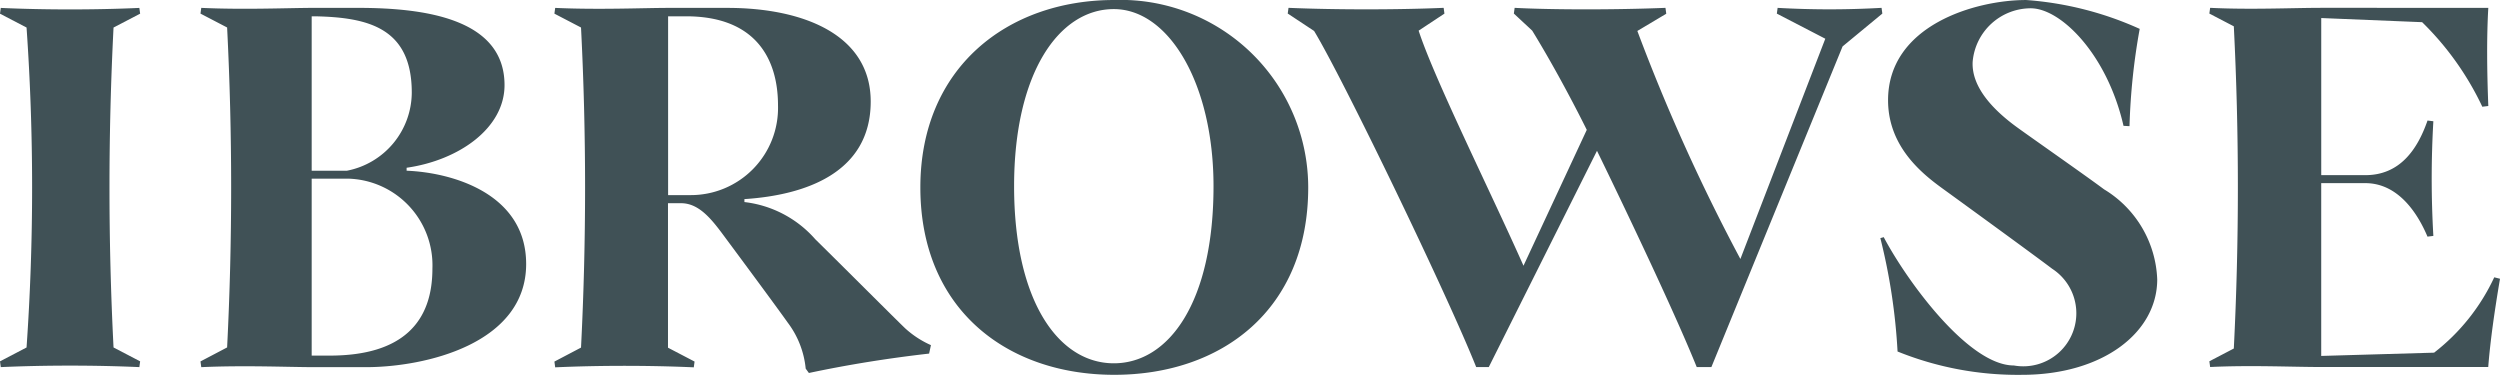 <svg xmlns="http://www.w3.org/2000/svg" width="125.111" height="18.757" viewBox="0 0 125.111 18.757">
  <g transform="translate(-184.73 -288.563)">
    <path d="M478.011,288.563c-5.36,0-9.705,3.4-9.705,9.379,0,6.107,4.345,9.378,9.705,9.378s9.705-3.239,9.705-9.378A9.392,9.392,0,0,0,478.011,288.563Zm-.024,18.181c-2.756,0-4.99-3.092-4.99-8.863,0-5.647,2.234-8.863,4.99-8.863s4.99,3.737,4.99,8.863C482.977,303.683,480.743,306.744,477.987,306.744Z" transform="translate(-237.517)" fill="#405156"/>
    <path d="M607.358,290.916l-.039.288,2.425,1.256-4.249,11.023a94.793,94.793,0,0,1-5.157-11.412l1.447-.862-.04-.294c-2.5.1-5.6.1-7.548,0l-.039.286.919.855c1.48,2.411,2.73,4.965,2.73,4.965l-3.167,6.8c-1.606-3.621-4.464-9.354-5.247-11.765l1.291-.853-.039-.289c-2.33.1-5.4.1-7.764,0l-.039.286,1.32.872c1.456,2.4,6.7,13.265,8.111,16.819h.631l5.415-10.822s3.557,7.268,4.991,10.822h.734l6.565-16.046,1.99-1.644-.039-.286A46.072,46.072,0,0,1,607.358,290.916Z" transform="translate(-333.668 -1.959)" fill="#405156"/>
    <path d="M254.884,299.064v-.148c2.608-.372,4.9-1.974,4.9-4.136,0-3.337-4.03-3.865-7.33-3.865h-2.2c-1.26,0-3.448.1-5.647,0l-.039.287,1.333.695a158.977,158.977,0,0,1,0,16.011l-1.333.7.039.287c2.2-.1,4.387,0,5.647,0h2.641c2.872-.008,7.971-1.145,7.971-5.165C260.865,300.23,257.212,299.158,254.884,299.064Zm-4.751-7.726h.228c2.589.061,4.781.575,4.781,3.813a4.006,4.006,0,0,1-3.243,3.913h-1.766Zm.9,16.979h-.9v-8.854h1.876a4.338,4.338,0,0,1,4.166,4.5C256.176,306.613,254.71,308.317,251.033,308.317Z" transform="translate(-49.805 -1.958)" fill="#405156"/>
    <path d="M190.412,291.9l1.331-.694-.039-.288c-2.207.1-4.741.1-6.935,0l-.039.289,1.329.693a115.4,115.4,0,0,1,0,16.011l-1.329.694.039.289c2.2-.1,4.728-.1,6.935,0l.039-.288-1.331-.695A157.9,157.9,0,0,1,190.412,291.9Z" transform="translate(0 -1.959)" fill="#405156"/>
    <path d="M373.093,306.953c-.476-.454-3.2-3.182-4.5-4.459a5.565,5.565,0,0,0-3.545-1.86v-.148c3.077-.2,6.32-1.331,6.32-4.884,0-3.339-3.367-4.685-7.17-4.685h-2.975c-1.21,0-3.449.1-5.645,0l-.039.288,1.332.694a158.047,158.047,0,0,1,0,16.018l-1.332.7.039.288c2.2-.1,4.731-.1,6.936,0l.039-.289-1.33-.694v-7.231h.65c.855,0,1.463.706,2.1,1.567,1.138,1.533,2.741,3.7,3.236,4.4a4.549,4.549,0,0,1,.906,2.312l.16.218q2.91-.618,6.016-.971l.091-.423A4.787,4.787,0,0,1,373.093,306.953Zm-10.764-6.667h-1.1v-8.948h.9c3.424,0,4.6,2.065,4.6,4.46A4.365,4.365,0,0,1,362.33,300.286Z" transform="translate(-143.064 -1.959)" fill="#405156"/>
    <path d="M777.488,298.04c-.875-.654-3.564-2.533-4.339-3.094-1.053-.762-2.313-1.941-2.237-3.3a2.925,2.925,0,0,1,2.905-2.667c1.507,0,3.825,2.3,4.644,5.883l.3.016a32.16,32.16,0,0,1,.51-4.869,16.689,16.689,0,0,0-5.681-1.444c-2.533,0-6.912,1.26-6.912,5.016,0,2.454,1.906,3.825,2.864,4.517.5.362,4.379,3.18,5.35,3.917a2.655,2.655,0,0,1-1.917,4.839c-2.27,0-5.344-4.212-6.514-6.422h0l-.169.049a29.8,29.8,0,0,1,.861,5.674,16.06,16.06,0,0,0,6.225,1.167c4.048,0,6.77-2.12,6.77-4.777A5.5,5.5,0,0,0,777.488,298.04Z" transform="translate(-487.461 -0.001)" fill="#405156"/>
    <path d="M878.778,304.4a10.213,10.213,0,0,1-3.01,3.771l-5.649.163v-8.647h2.207c1.714,0,2.674,1.637,3.111,2.677l.294-.036a49.623,49.623,0,0,1,0-5.738l-.292-.036c-.511,1.474-1.4,2.733-3.112,2.733H870.12v-7.862l5.049.207a14.674,14.674,0,0,1,3.012,4.231h0l.3-.036c-.069-1.788-.085-3.461,0-4.913H870.12c-1.426,0-3.528.1-5.56,0l-.039.287,1.224.638a160.281,160.281,0,0,1,0,16.124l-1.224.639.039.287c2.031-.1,4.134,0,5.56,0h8.357c.1-1.291.315-2.8.589-4.417Z" transform="translate(-569.225 -1.959)" fill="#405156"/>
  </g>
</svg>
